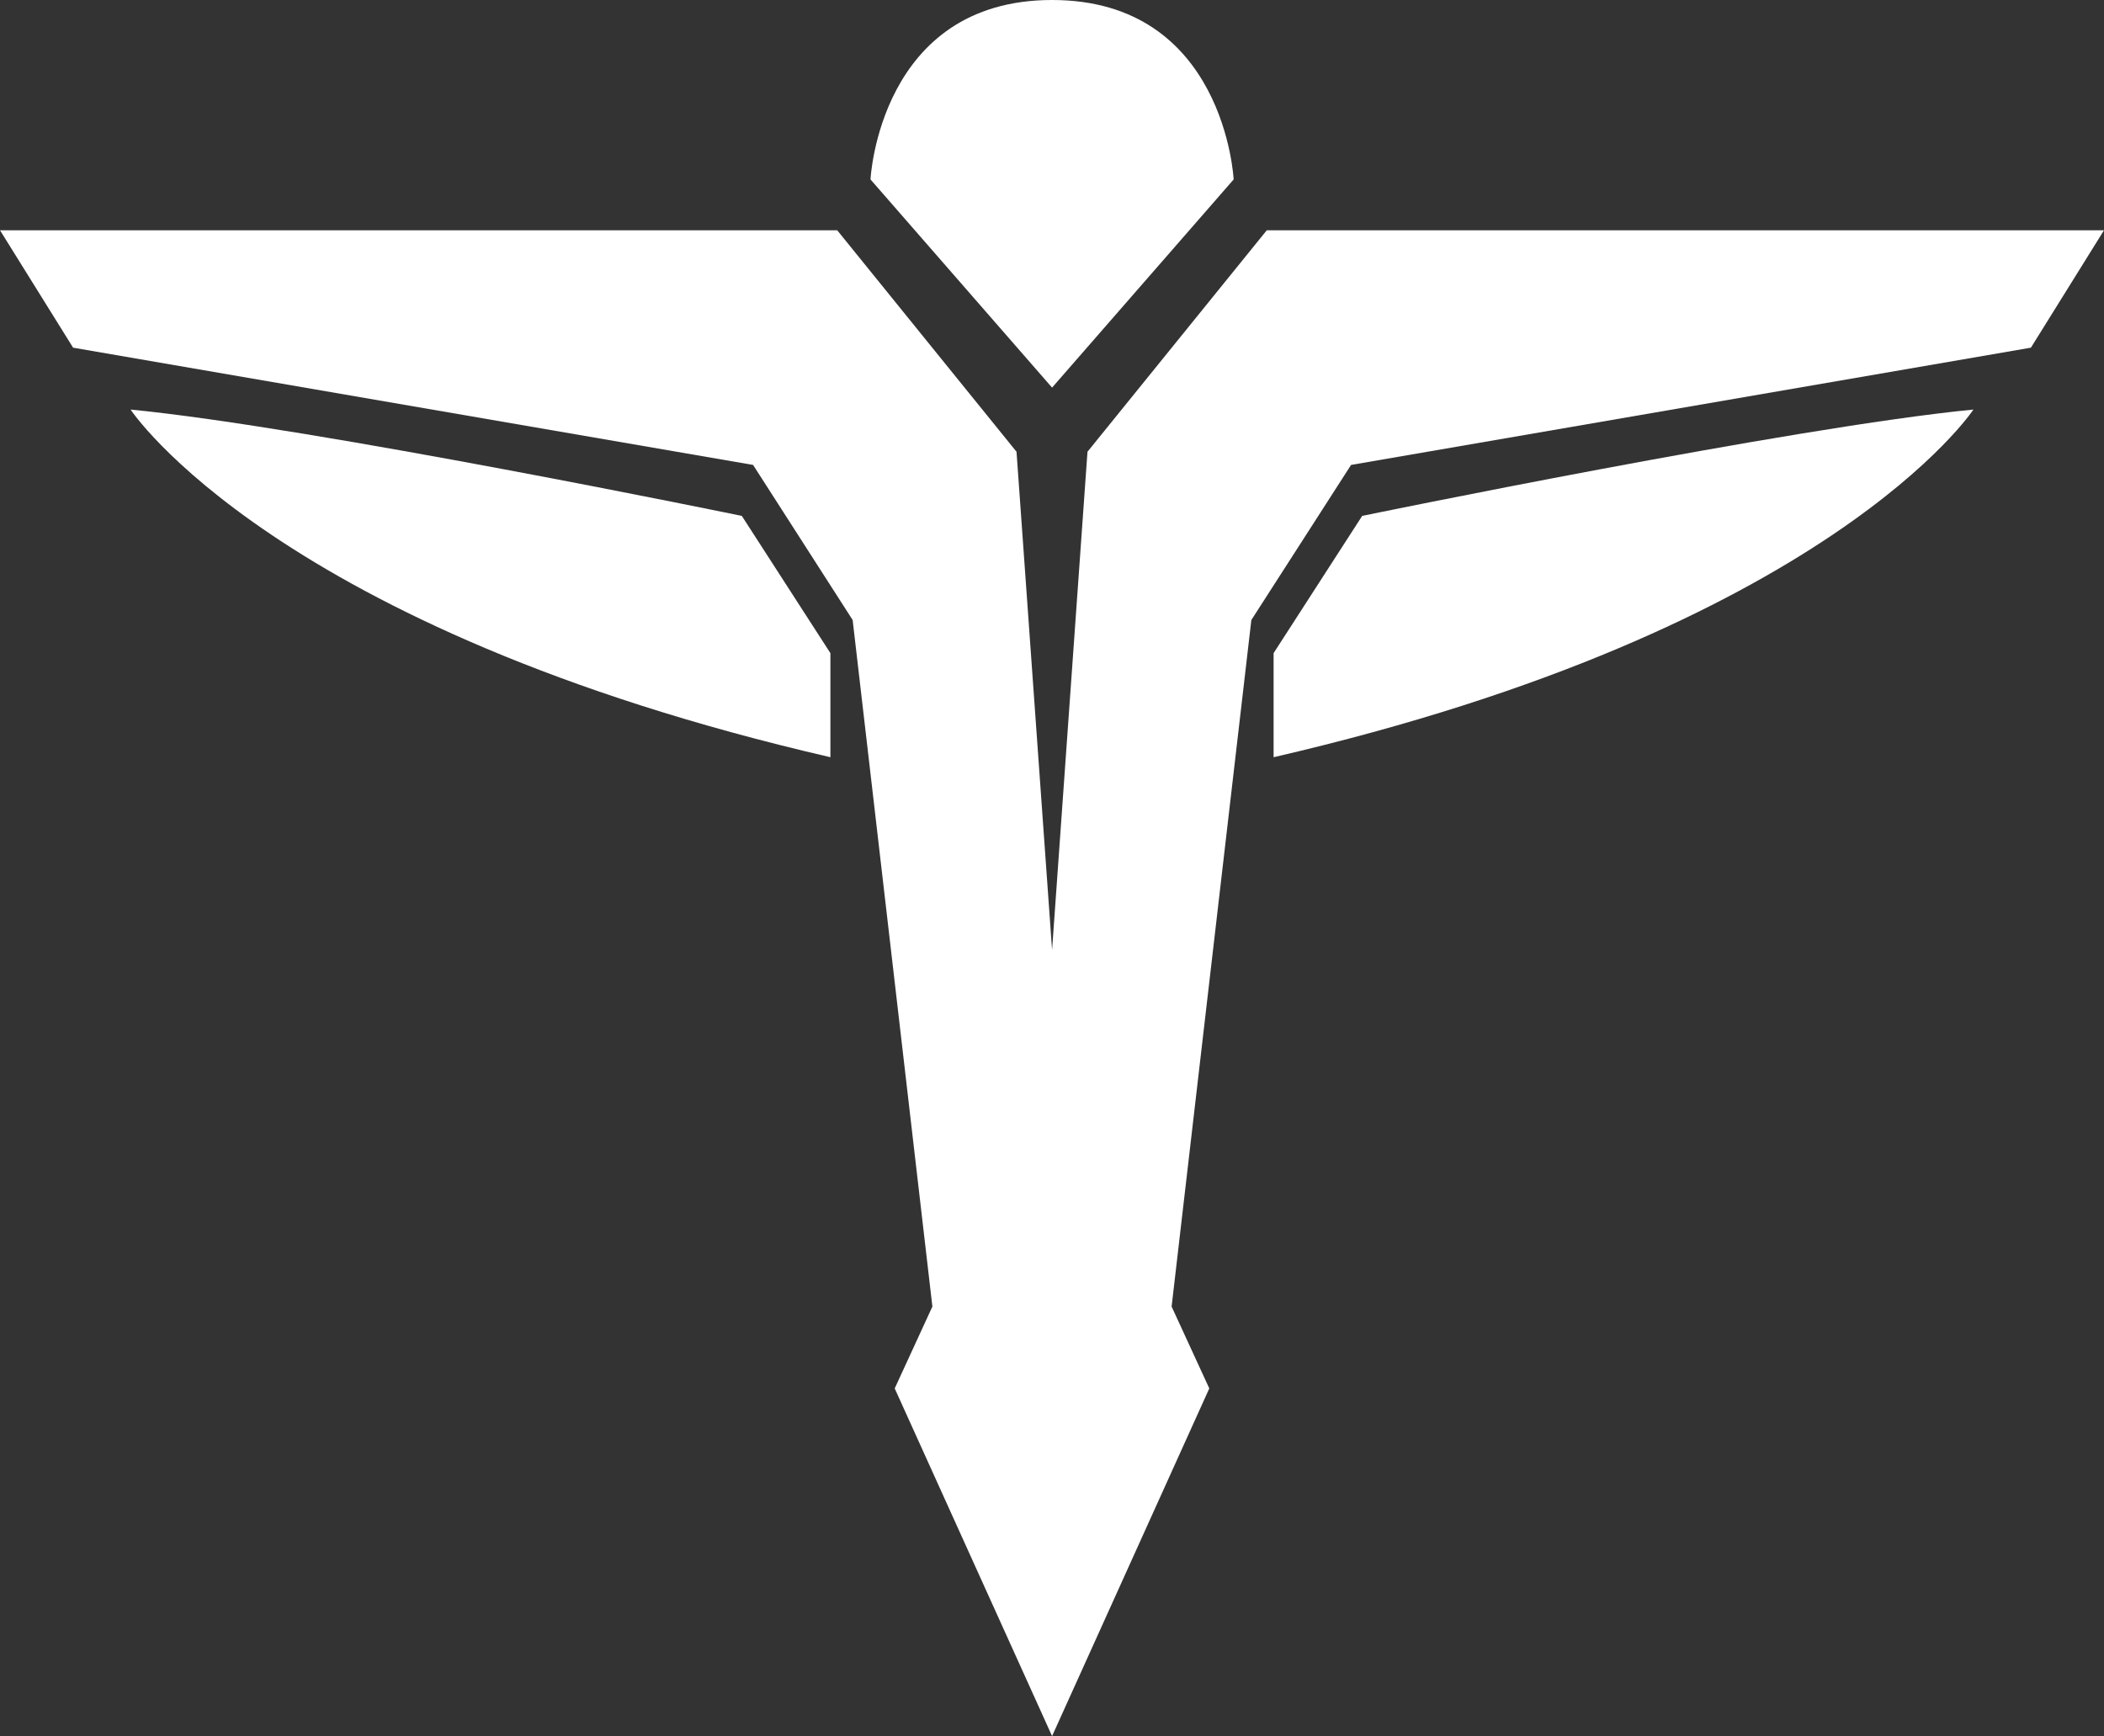 <?xml version="1.0" encoding="UTF-8"?><svg id="Layer_2" xmlns="http://www.w3.org/2000/svg" viewBox="0 0 139.05 114.75"><rect x="0" y="0" width="139.05" height="114.75" fill="#333333" stroke="none"/><defs><style>.cls-1{fill:#fff;stroke-width:0px;}</style></defs><g id="Layer_1-2"><g id="Layer_1-2"><polygon class="cls-1" points="83.72 15.22 71.87 29.86 69.53 62.79 67.18 29.86 55.33 15.22 0 15.22 4.83 22.98 49.77 30.73 56.35 40.98 61.62 86.36 59.13 91.77 69.53 114.75 79.92 91.77 77.43 86.36 82.7 40.98 89.29 30.73 134.22 22.98 139.05 15.22 83.72 15.22"/><path class="cls-1" d="m69.53,25.62l12-13.76s-.58-11.86-12-11.86-12,11.86-12,11.86l12,13.76h0Z"/><path class="cls-1" d="m49.03,34.1s-28.39-5.86-40.4-7.03c0,0,9.52,14.49,46.25,22.98v-6.88l-5.86-9.08h0Z"/><path class="cls-1" d="m90.02,34.1s28.39-5.86,40.4-7.03c0,0-9.52,14.49-46.25,22.98v-6.88l5.86-9.08h0Z"/></g></g></svg>
